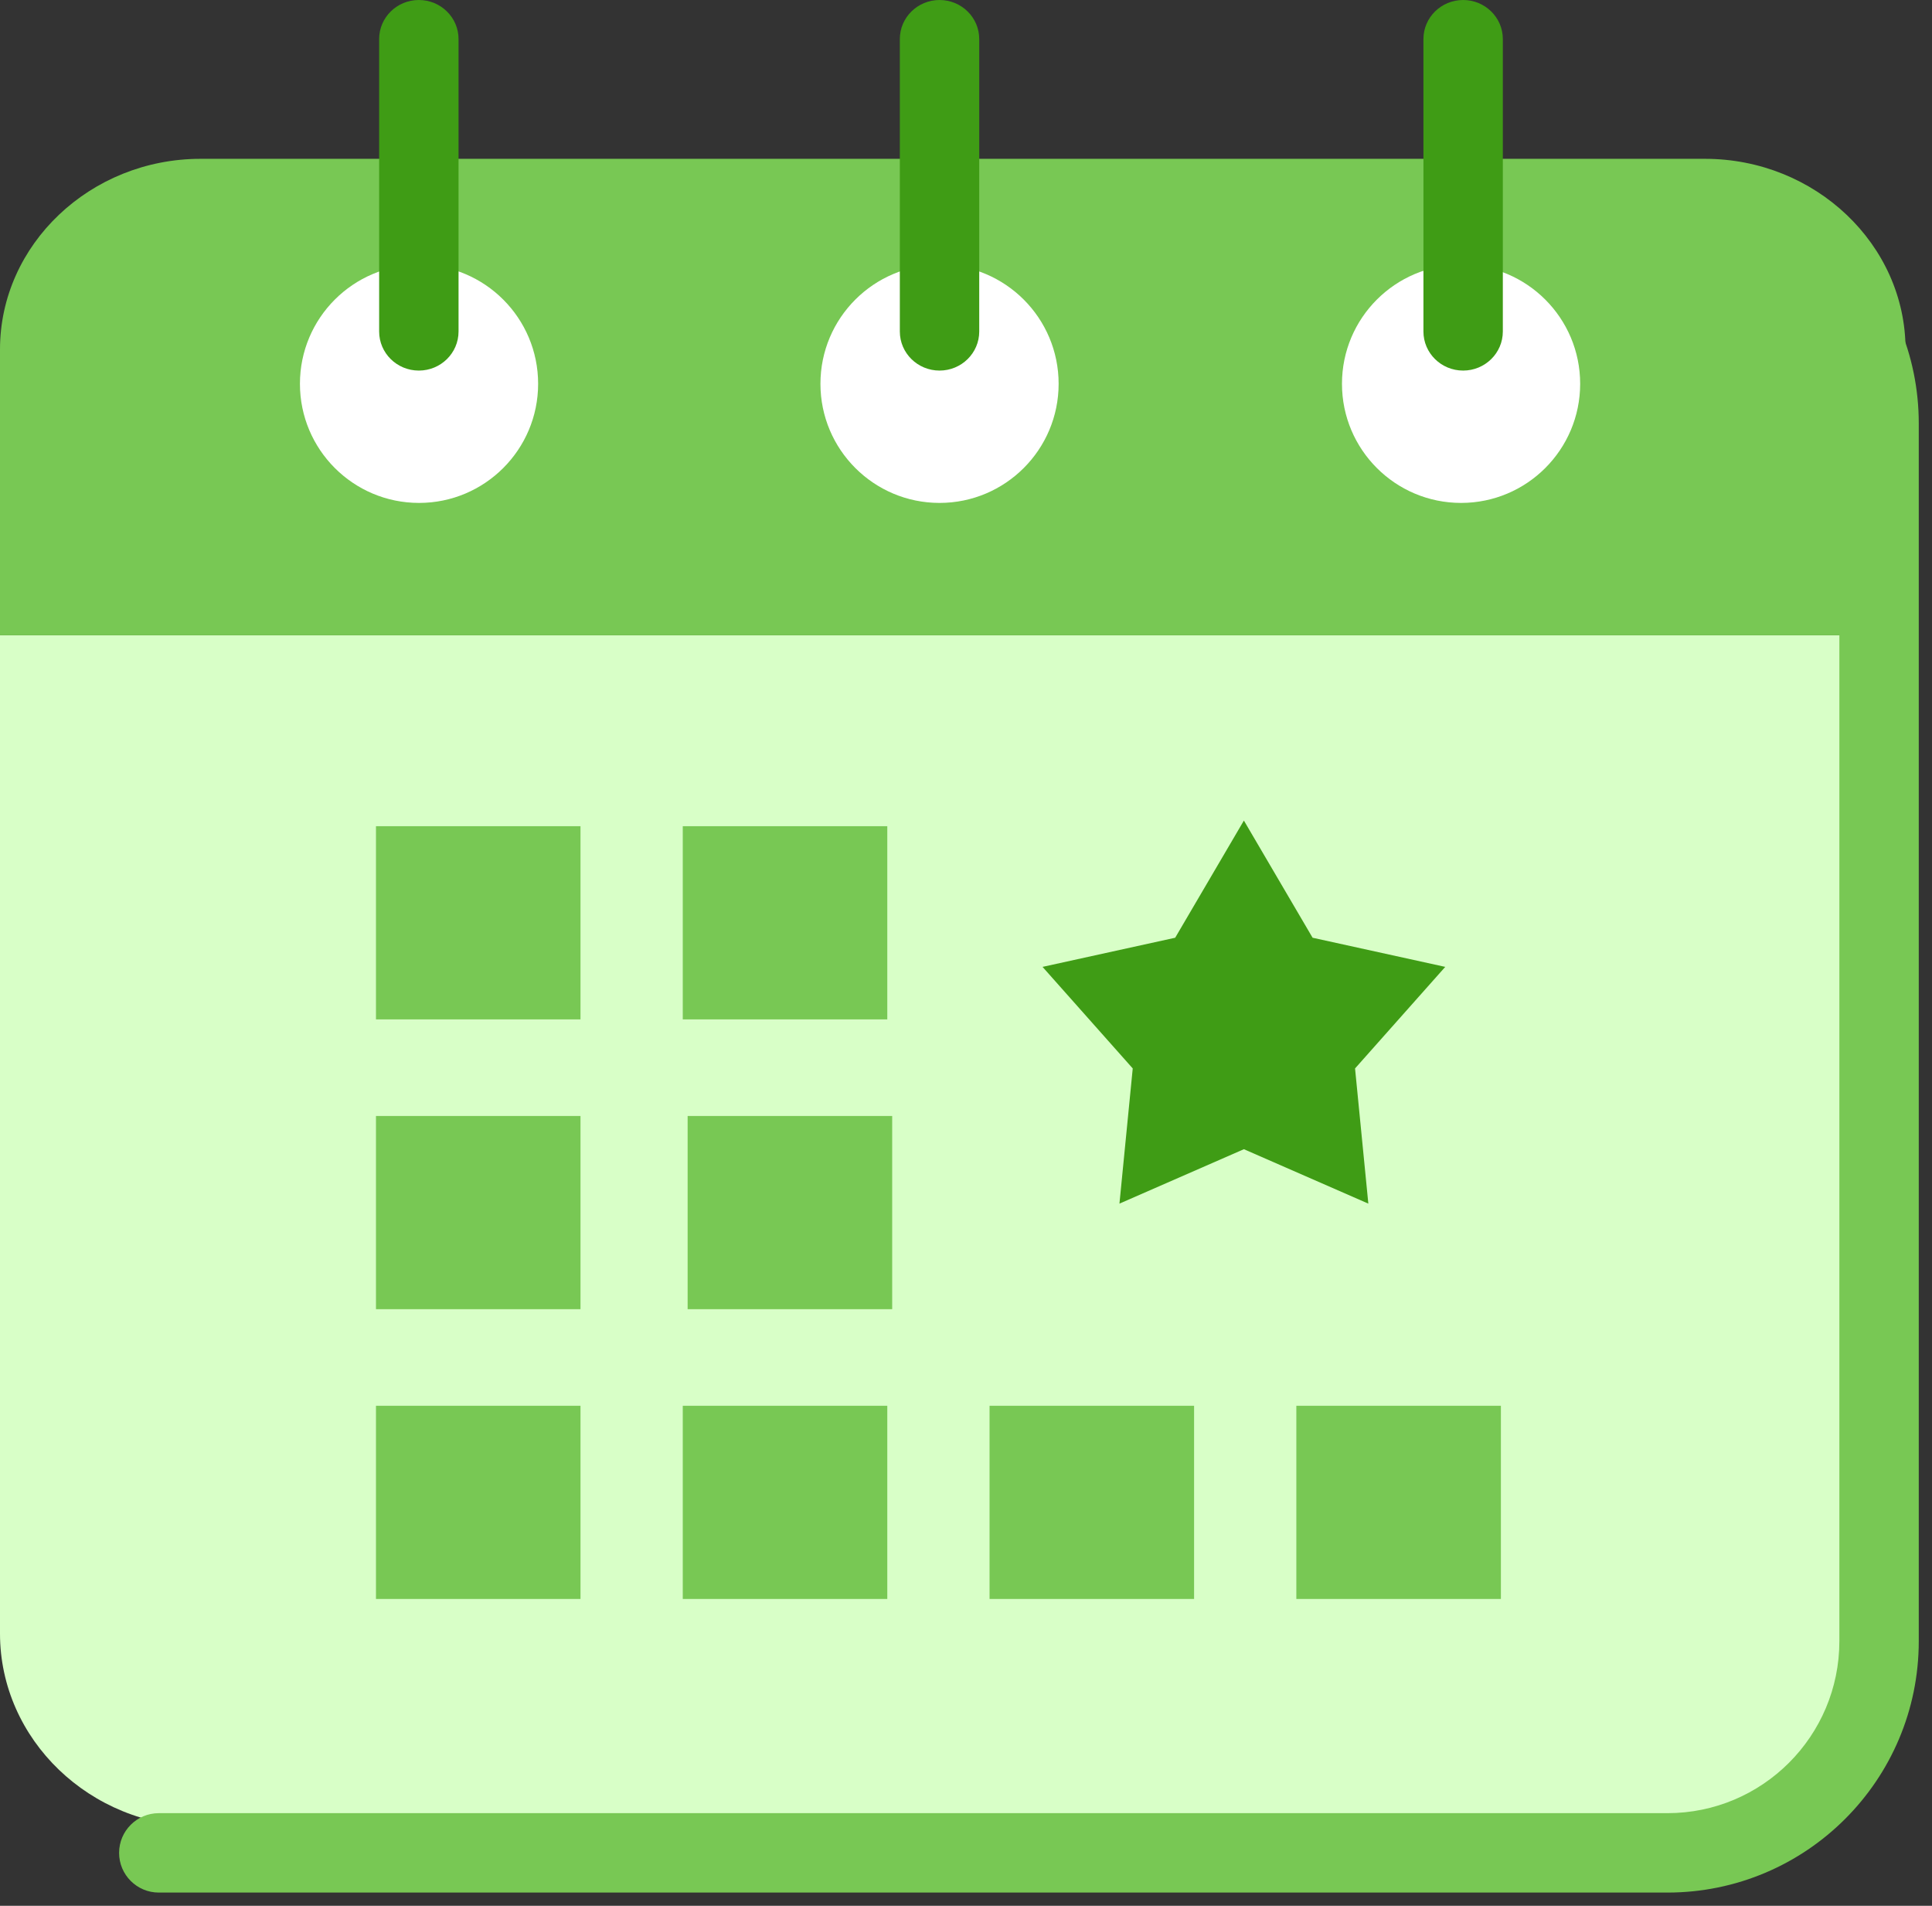 <svg width="73" height="72" viewBox="0 0 73 72" fill="none" xmlns="http://www.w3.org/2000/svg">
<rect x="0" y="0" width="73" height="72" fill="#333333" stroke="none"/>
<path d="M0 61.715V24H72V61.715C72 65.722 68.59 69 64.421 69H7.579C3.411 69 0 65.722 0 61.715Z" fill="#D8FFC7"/>
<path d="M72 13.2V24H0V13.2C0 9.24 3.411 6 7.579 6H64.421C68.59 6 72 9.24 72 13.2Z" fill="#78C854"/>
<path d="M55.206 19C57.691 19 59.706 16.985 59.706 14.5C59.706 12.015 57.691 10 55.206 10C52.721 10 50.706 12.015 50.706 14.5C50.706 16.985 52.721 19 55.206 19Z" fill="white"/>
<path d="M15.833 19C18.318 19 20.333 16.985 20.333 14.5C20.333 12.015 18.318 10 15.833 10C13.348 10 11.333 12.015 11.333 14.5C11.333 16.985 13.348 19 15.833 19Z" fill="white"/>
<path d="M35.5 19C37.985 19 40 16.985 40 14.5C40 12.015 37.985 10 35.5 10C33.015 10 31 12.015 31 14.5C31 16.985 33.015 19 35.5 19Z" fill="white"/>
<path d="M21.934 31.213H14.206V38.512H21.934V31.213Z" fill="#78C854"/>
<path d="M33.526 31.213H25.798V38.512H33.526V31.213Z" fill="#78C854"/>
<path d="M21.934 42.161H14.206V49.46H21.934V42.161Z" fill="#78C854"/>
<path d="M33.711 42.161H25.982V49.46H33.711V42.161Z" fill="#78C854"/>
<path d="M21.934 53.109H14.206V60.408H21.934V53.109Z" fill="#78C854"/>
<path d="M33.526 53.109H25.798V60.408H33.526V53.109Z" fill="#78C854"/>
<path d="M45.118 53.109H37.39V60.408H45.118V53.109Z" fill="#78C854"/>
<path d="M56.711 53.109H48.982V60.408H56.711V53.109Z" fill="#78C854"/>
<path fill-rule="evenodd" clip-rule="evenodd" d="M15.826 14C14.997 14 14.326 13.339 14.326 12.524L14.326 1.475C14.326 0.661 14.997 -2.32112e-08 15.826 -5.18438e-08C16.654 -8.04763e-08 17.326 0.661 17.326 1.475L17.326 12.524C17.326 13.339 16.654 14 15.826 14Z" fill="#3F9C15"/>
<path fill-rule="evenodd" clip-rule="evenodd" d="M35.5 14C34.672 14 34 13.339 34 12.524L34 1.475C34 0.661 34.672 -2.32112e-08 35.5 -5.18438e-08C36.328 -8.04763e-08 37 0.661 37 1.475L37 12.524C37 13.339 36.328 14 35.5 14Z" fill="#3F9C15"/>
<path fill-rule="evenodd" clip-rule="evenodd" d="M55.284 14C54.455 14 53.784 13.339 53.784 12.524L53.784 1.475C53.784 0.661 54.455 -2.32112e-08 55.284 -5.18437e-08C56.112 -8.04762e-08 56.784 0.661 56.784 1.475L56.784 12.524C56.784 13.339 56.112 14 55.284 14Z" fill="#3F9C15"/>
<path d="M47 31L49.596 35.427L54.608 36.528L51.2 40.365L51.702 45.472L47 43.416L42.298 45.472L42.8 40.365L39.392 36.528L44.404 35.427L47 31Z" fill="#3F9C15"/>
<path fill-rule="evenodd" clip-rule="evenodd" d="M72.5 16C72.5 10.753 68.247 6.5 63 6.5H61C60.172 6.5 59.5 7.172 59.5 8C59.5 8.828 60.172 9.5 61 9.5H63C66.59 9.5 69.5 12.41 69.5 16V62C69.5 65.59 66.59 68.5 63 68.5H6C5.172 68.5 4.5 69.172 4.5 70C4.5 70.828 5.172 71.5 6 71.5H63C68.247 71.5 72.5 67.247 72.5 62V16Z" fill="#78C854"/>
</svg>
